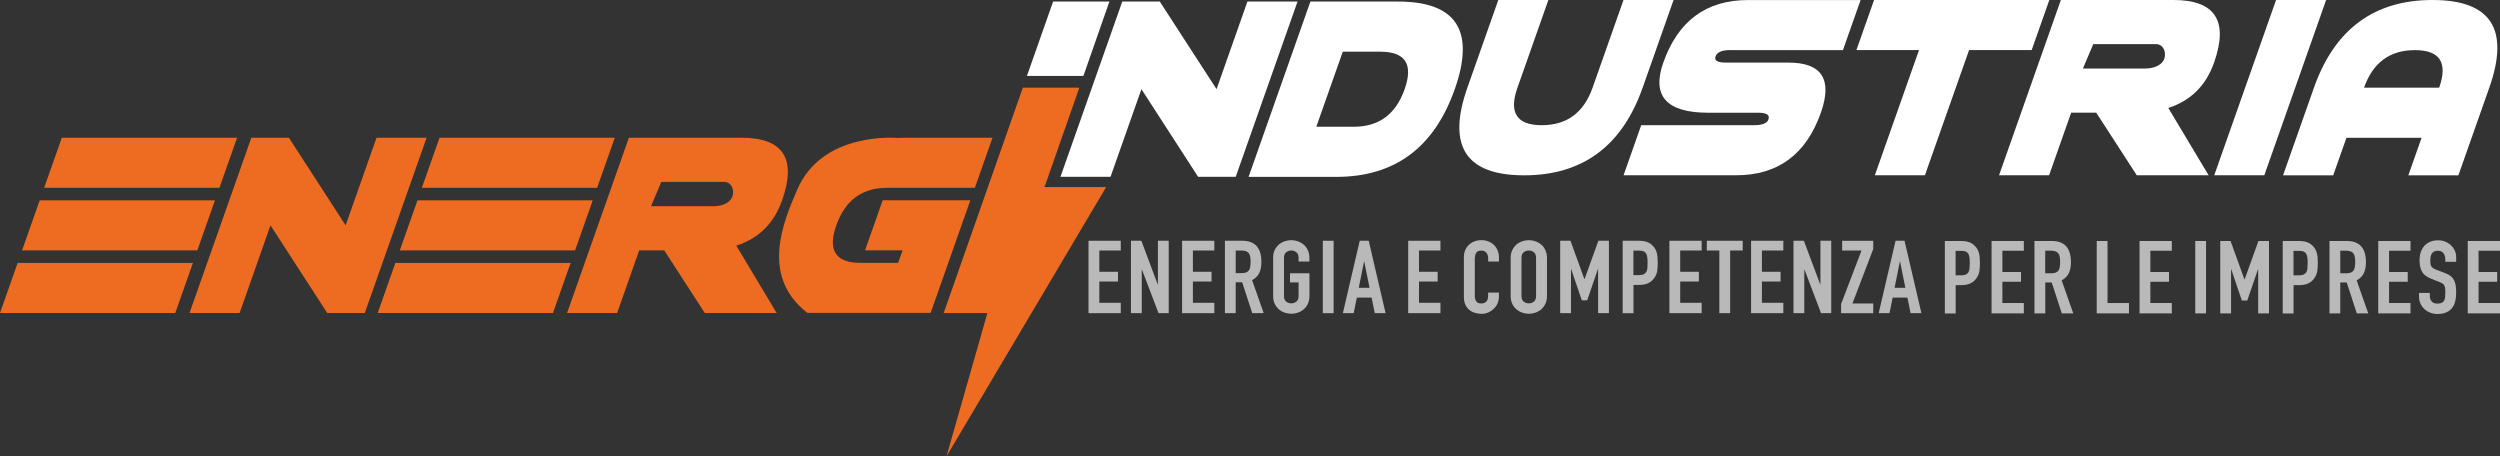 <?xml version="1.0" encoding="UTF-8"?>
<svg xmlns="http://www.w3.org/2000/svg" id="Livello_2" data-name="Livello 2" viewBox="0 0 448.89 81.94">
  <rect x="0" y="0" width="448.89" height="81.94" fill="#333333" stroke="none"/>
  <g id="Livello_1-2" data-name="Livello 1">
    <path d="M195.45,43.23h5.79v1.75h-3.85v3.82h3.35v1.75h-3.35v3.82h3.85v1.86h-5.79v-13Z" style="fill: #dadada; opacity: .8; stroke-width: 0px;"></path>
    <path d="M203.07,43.23h1.87l2.93,7.83h.04v-7.83h1.94v13h-1.83l-2.97-7.81h-.04v7.81h-1.94v-13Z" style="fill: #dadada; opacity: .8; stroke-width: 0px;"></path>
    <path d="M212.25,43.23h5.79v1.75h-3.85v3.82h3.35v1.75h-3.35v3.82h3.85v1.86h-5.79v-13Z" style="fill: #dadada; opacity: .8; stroke-width: 0px;"></path>
    <path d="M219.94,43.23h3.12c2.29,0,3.43,1.27,3.43,3.82,0,.75-.12,1.4-.37,1.94-.25.54-.68.98-1.3,1.31l2.09,5.93h-2.06l-1.81-5.55h-1.16v5.55h-1.94v-13ZM221.88,49.04h1.1c.34,0,.62-.05.82-.14.2-.09.36-.22.47-.39.11-.17.18-.38.22-.63s.06-.54.06-.87-.02-.62-.06-.87c-.04-.25-.12-.46-.24-.64-.12-.18-.29-.31-.5-.39-.22-.09-.5-.13-.86-.13h-1.01v4.05Z" style="fill: #dadada; opacity: .8; stroke-width: 0px;"></path>
    <path d="M228.59,46.3c0-.52.1-.99.29-1.39.19-.4.44-.73.75-1,.31-.26.66-.46,1.05-.59.39-.13.78-.2,1.17-.2s.78.07,1.17.2c.39.13.74.33,1.05.59.31.26.56.59.75,1,.19.4.29.86.29,1.39v.66h-1.94v-.66c0-.45-.13-.78-.39-1-.26-.21-.57-.32-.92-.32s-.66.11-.92.32c-.26.21-.39.54-.39,1v6.86c0,.45.13.78.39.99.26.21.57.32.92.32s.66-.11.92-.32c.26-.21.39-.54.39-.99v-2.45h-1.54v-1.64h3.49v4.09c0,.54-.1,1-.29,1.4-.19.4-.44.72-.75.99-.31.26-.66.46-1.05.59-.39.13-.78.2-1.17.2s-.78-.07-1.17-.2c-.39-.13-.74-.33-1.05-.59-.31-.26-.56-.59-.75-.99s-.29-.86-.29-1.4v-6.86Z" style="fill: #dadada; opacity: .8; stroke-width: 0px;"></path>
    <path d="M237.52,43.23h1.94v13h-1.94v-13Z" style="fill: #dadada; opacity: .8; stroke-width: 0px;"></path>
    <path d="M244.14,43.23h1.62l3.03,13h-1.94l-.57-2.79h-2.65l-.57,2.79h-1.94l3.03-13ZM244.96,46.97h-.04l-.95,4.71h1.94l-.95-4.71Z" style="fill: #dadada; opacity: .8; stroke-width: 0px;"></path>
    <path d="M252.85,43.23h5.79v1.75h-3.85v3.82h3.35v1.75h-3.35v3.82h3.85v1.86h-5.79v-13Z" style="fill: #dadada; opacity: .8; stroke-width: 0px;"></path>
    <path d="M280.12,43.23h1.87l2.49,6.88h.04l2.48-6.88h1.89v13h-1.94v-7.9h-.04l-1.92,5.59h-.97l-1.9-5.59h-.04v7.9h-1.94v-13Z" style="fill: #dadada; opacity: .8; stroke-width: 0px;"></path>
    <path d="M291.36,43.23h2.91c.53,0,1,.07,1.41.2.41.13.77.37,1.1.71.33.34.56.74.69,1.2.13.46.19,1.07.19,1.85,0,.57-.04,1.06-.1,1.47s-.22.79-.45,1.14c-.27.43-.62.76-1.07,1s-1.03.36-1.75.36h-.99v5.08h-1.94v-13ZM293.3,49.4h.93c.39,0,.7-.05.91-.16.22-.11.37-.26.48-.45.1-.19.16-.42.18-.68.02-.27.03-.57.03-.89,0-.3,0-.59-.03-.87-.02-.27-.08-.51-.17-.71s-.24-.36-.45-.47c-.2-.12-.5-.17-.88-.17h-1.01v4.42Z" style="fill: #dadada; opacity: .8; stroke-width: 0px;"></path>
    <path d="M299.75,43.23h5.79v1.75h-3.85v3.82h3.35v1.75h-3.35v3.82h3.85v1.86h-5.79v-13Z" style="fill: #dadada; opacity: .8; stroke-width: 0px;"></path>
    <g>
      <path d="M269.13,53.33c0,.4-.08.78-.24,1.15-.16.37-.38.68-.66.96-.28.27-.61.49-.98.66-.37.16-.78.25-1.21.25-.37,0-.74-.05-1.12-.15-.38-.1-.72-.26-1.03-.5s-.56-.55-.75-.94c-.2-.39-.29-.88-.29-1.48v-7.16c0-.43.08-.82.23-1.19.15-.37.37-.68.65-.95.28-.27.61-.48,1-.63.39-.15.82-.23,1.29-.23.44,0,.86.08,1.24.23s.71.37.99.64c.28.27.5.6.66.99s.24.8.24,1.25v.73h-1.94v-.62c0-.37-.11-.68-.32-.95-.22-.27-.51-.4-.88-.4-.48,0-.8.14-.96.43-.16.29-.24.65-.24,1.09v6.65c0,.38.09.69.26.95.17.26.48.38.92.38.13,0,.26-.02.41-.06.15-.04.28-.11.4-.21.12-.1.22-.23.29-.4s.11-.38.11-.64v-.64h1.94v.8Z" style="fill: #dadada; opacity: .8; stroke-width: 0px;"></path>
      <path d="M271.25,46.3c0-.52.09-.99.29-1.39.19-.4.44-.73.75-1s.66-.46,1.05-.59c.39-.13.78-.2,1.17-.2s.78.07,1.17.2c.39.13.74.33,1.05.59.31.26.56.59.75,1,.19.4.29.86.29,1.39v6.86c0,.54-.09,1-.29,1.4s-.44.72-.75.99c-.31.26-.66.46-1.05.59-.39.13-.78.2-1.17.2s-.78-.07-1.17-.2c-.39-.13-.74-.33-1.05-.59s-.56-.59-.75-.99c-.19-.4-.29-.86-.29-1.4v-6.86ZM273.19,53.16c0,.45.13.78.39.99.26.21.57.32.92.32s.66-.11.92-.32c.26-.21.39-.54.39-.99v-6.86c0-.45-.13-.78-.39-1-.26-.21-.57-.32-.92-.32s-.66.11-.92.32c-.26.21-.39.54-.39,1v6.86Z" style="fill: #dadada; opacity: .8; stroke-width: 0px;"></path>
      <path d="M308.72,44.98h-2.25v-1.75h6.44v1.75h-2.25v11.25h-1.94v-11.25Z" style="fill: #dadada; opacity: .8; stroke-width: 0px;"></path>
      <path d="M314.42,43.23h5.79v1.75h-3.85v3.82h3.35v1.75h-3.35v3.82h3.85v1.86h-5.79v-13Z" style="fill: #dadada; opacity: .8; stroke-width: 0px;"></path>
      <path d="M322.03,43.23h1.87l2.93,7.83h.04v-7.83h1.94v13h-1.83l-2.97-7.81h-.04v7.81h-1.94v-13Z" style="fill: #dadada; opacity: .8; stroke-width: 0px;"></path>
      <path d="M330.58,54.59l3.66-9.6h-3.47v-1.75h5.58v1.48l-3.73,9.77h3.73v1.75h-5.77v-1.64Z" style="fill: #dadada; opacity: .8; stroke-width: 0px;"></path>
      <path d="M340.35,43.23h1.62l3.03,13h-1.94l-.57-2.79h-2.65l-.57,2.79h-1.94l3.03-13ZM341.17,46.97h-.04l-.95,4.71h1.94l-.95-4.71Z" style="fill: #dadada; opacity: .8; stroke-width: 0px;"></path>
    </g>
    <path d="M349.21,43.27h2.91c.53,0,1,.07,1.41.2.41.13.77.37,1.1.71.33.34.56.74.69,1.2.13.46.19,1.07.19,1.85,0,.57-.04,1.06-.1,1.47s-.22.79-.45,1.14c-.27.43-.62.76-1.07,1s-1.03.36-1.75.36h-.99v5.08h-1.94v-13ZM351.15,49.44h.93c.39,0,.7-.05.91-.16.22-.11.37-.26.48-.45.1-.19.16-.42.18-.68.02-.27.03-.57.03-.89,0-.3,0-.59-.03-.87-.02-.27-.08-.51-.17-.71s-.24-.36-.45-.47c-.2-.12-.5-.17-.88-.17h-1.01v4.42Z" style="fill: #dadada; opacity: .8; stroke-width: 0px;"></path>
    <path d="M357.6,43.27h5.79v1.75h-3.85v3.82h3.35v1.75h-3.35v3.82h3.85v1.86h-5.79v-13Z" style="fill: #dadada; opacity: .8; stroke-width: 0px;"></path>
    <path d="M365.3,43.27h3.12c2.29,0,3.43,1.27,3.43,3.82,0,.75-.12,1.4-.37,1.94-.25.54-.68.98-1.3,1.31l2.09,5.93h-2.06l-1.81-5.55h-1.16v5.55h-1.94v-13ZM367.24,49.07h1.1c.34,0,.62-.05.82-.14.2-.09.36-.22.47-.39.11-.17.18-.38.22-.63s.06-.54.06-.87-.02-.62-.06-.87c-.04-.25-.12-.46-.24-.64-.12-.18-.29-.31-.51-.39-.22-.09-.5-.13-.86-.13h-1.01v4.05Z" style="fill: #dadada; opacity: .8; stroke-width: 0px;"></path>
    <path d="M376.48,43.27h1.94v11.14h3.85v1.86h-5.79v-13Z" style="fill: #dadada; opacity: .8; stroke-width: 0px;"></path>
    <path d="M384.17,43.27h5.79v1.75h-3.85v3.82h3.35v1.75h-3.35v3.82h3.85v1.86h-5.79v-13Z" style="fill: #dadada; opacity: .8; stroke-width: 0px;"></path>
    <path d="M394.17,43.27h1.94v13h-1.94v-13Z" style="fill: #dadada; opacity: .8; stroke-width: 0px;"></path>
    <path d="M398.64,43.27h1.87l2.49,6.88h.04l2.48-6.88h1.89v13h-1.94v-7.9h-.04l-1.92,5.59h-.97l-1.9-5.59h-.04v7.9h-1.94v-13Z" style="fill: #dadada; opacity: .8; stroke-width: 0px;"></path>
    <path d="M409.88,43.27h2.91c.53,0,1,.07,1.41.2s.77.37,1.1.71c.33.34.56.74.69,1.2s.19,1.07.19,1.85c0,.57-.04,1.06-.1,1.47-.07.41-.22.79-.45,1.14-.27.43-.62.76-1.07,1s-1.03.36-1.75.36h-.99v5.08h-1.94v-13ZM411.82,49.44h.93c.39,0,.7-.05.91-.16.22-.11.37-.26.48-.45.1-.19.16-.42.18-.68.02-.27.03-.57.03-.89,0-.3,0-.59-.03-.87-.02-.27-.08-.51-.17-.71-.1-.2-.24-.36-.45-.47-.2-.12-.5-.17-.88-.17h-1.01v4.42Z" style="fill: #dadada; opacity: .8; stroke-width: 0px;"></path>
    <path d="M418.27,43.27h3.12c2.28,0,3.43,1.27,3.43,3.82,0,.75-.12,1.4-.37,1.94-.25.54-.68.98-1.3,1.31l2.09,5.93h-2.06l-1.81-5.55h-1.16v5.55h-1.94v-13ZM420.22,49.07h1.1c.34,0,.62-.05.82-.14.2-.09.36-.22.47-.39.11-.17.18-.38.22-.63s.06-.54.06-.87-.02-.62-.06-.87c-.04-.25-.12-.46-.24-.64-.12-.18-.29-.31-.51-.39-.22-.09-.5-.13-.86-.13h-1.01v4.05Z" style="fill: #dadada; opacity: .8; stroke-width: 0px;"></path>
    <path d="M427.03,43.27h5.79v1.75h-3.85v3.82h3.35v1.75h-3.35v3.82h3.85v1.86h-5.79v-13Z" style="fill: #dadada; opacity: .8; stroke-width: 0px;"></path>
    <path d="M441.01,47.01h-1.94v-.42c0-.43-.1-.79-.31-1.1-.21-.31-.56-.47-1.06-.47-.27,0-.49.05-.66.15-.17.1-.31.22-.4.37-.09.15-.16.33-.2.53s-.06.41-.06.63c0,.26,0,.47.03.65.02.18.07.33.14.46.08.13.19.24.33.34.15.1.35.19.6.29l1.49.57c.43.16.78.34,1.05.56.27.21.47.46.62.75.15.29.24.61.3.99.05.37.08.79.08,1.27,0,.55-.06,1.06-.17,1.52-.11.47-.3.87-.56,1.2-.26.33-.61.6-1.04.79s-.96.29-1.58.29c-.47,0-.91-.08-1.31-.24-.41-.16-.76-.37-1.05-.65-.29-.27-.52-.6-.7-.98-.17-.38-.26-.78-.26-1.22v-.69h1.94v.58c0,.34.1.65.31.92s.56.41,1.06.41c.33,0,.59-.05.77-.14.18-.09.32-.22.42-.38.09-.16.16-.37.18-.61s.04-.51.04-.8c0-.34-.01-.62-.04-.84s-.08-.4-.16-.53c-.08-.13-.2-.24-.34-.33-.15-.08-.34-.18-.58-.27l-1.39-.55c-.84-.33-1.4-.76-1.69-1.31s-.43-1.22-.43-2.04c0-.49.07-.95.21-1.39s.35-.82.62-1.13c.27-.32.62-.57,1.04-.76.42-.19.91-.28,1.47-.28.48,0,.92.09,1.32.26.4.17.74.4,1.03.68s.5.59.66.94c.15.35.23.7.23,1.07v.91Z" style="fill: #dadada; opacity: .8; stroke-width: 0px;"></path>
    <path d="M443.1,43.27h5.79v1.75h-3.85v3.82h3.35v1.75h-3.35v3.82h3.85v1.86h-5.79v-13Z" style="fill: #dadada; opacity: .8; stroke-width: 0px;"></path>
    <path d="M11.1,24.73h31.47l-3.17,8.99H7.93l3.17-8.99ZM7.13,35.97h31.47l-3.17,8.99H3.96l3.17-8.99ZM0,56.2l3.17-8.99h31.47l-3.17,8.99H0Z" style="fill: #ed6c21; stroke-width: 0px;"></path>
    <path d="M78.92,24.73h31.47l-3.17,8.99h-31.47l3.17-8.99ZM74.96,35.97h31.47l-3.17,8.99h-31.47l3.17-8.99ZM67.82,56.2l3.17-8.99h31.47l-3.17,8.99h-31.47Z" style="fill: #ed6c21; stroke-width: 0px;"></path>
    <polygon points="76.6 24.73 67.61 24.73 62.06 40.46 51.87 24.73 45.13 24.73 34.03 56.2 43.02 56.2 48.57 40.46 58.76 56.2 65.5 56.2 76.6 24.73" style="fill: #ed6c21; stroke-width: 0px;"></polygon>
    <path d="M383.67,31.47l-7.28-11.24h-4.5l-3.96,11.24h-8.99L370.04,0h20.23C397.76,0,400.19,3.75,397.55,11.24c-1.46,4.14-4.2,6.85-8.22,8.14l7.24,12.09M375.86,7.92l-1.86,4.38s11.17,0,11.24,0c1.13,0,2.58-.36,3.2-1.39.67-1.11.21-2.99-1.34-2.99h-11.24Z" style="fill: #fff; stroke-width: 0px;"></path>
    <path d="M251.02.28c10.49,0,13.89,5.25,10.19,15.74-3.7,10.49-10.79,15.74-21.28,15.74h-15.74L235.29.28h15.74ZM241.11,9.27l-4.76,13.49h6.74c4.5,0,7.54-2.25,9.12-6.74,1.59-4.5.13-6.74-4.37-6.74h-6.74Z" style="fill: #fff; stroke-width: 0px;"></path>
    <path d="M278.02,0l-5.55,15.74c-1.59,4.5-.13,6.74,4.37,6.74s7.54-2.25,9.12-6.74l5.55-15.74h8.99l-5.55,15.74c-3.7,10.49-10.79,15.74-21.28,15.74s-13.89-5.25-10.19-15.74l5.55-15.74h8.99Z" style="fill: #fff; stroke-width: 0px;"></path>
    <path d="M310.68,8.99c-1.5,0-2.38.38-2.65,1.15-.26.73.36,1.1,1.86,1.1h11.24c5.99,0,7.93,3,5.82,8.99-2.64,7.49-7.71,11.24-15.2,11.24h-20.23l3.17-8.99h20.23c1.5,0,2.37-.34,2.61-1.03.29-.81-.32-1.21-1.82-1.21h-8.99c-7.49,0-10.18-3-8.07-8.99,2.64-7.49,7.71-11.24,15.2-11.24h20.23l-3.17,8.99h-20.23Z" style="fill: #fff; stroke-width: 0px;"></path>
    <path d="M336.5,0h31.47l-3.17,8.99h-11.24l-7.93,22.48h-8.99l7.93-22.48h-11.24L336.5,0Z" style="fill: #fff; stroke-width: 0px;"></path>
    <path d="M417.67,0l-11.1,31.47h-8.99L408.68,0h8.99Z" style="fill: #fff; stroke-width: 0px;"></path>
    <path d="M409.94,31.47l5.55-15.74C419.19,5.25,426.29,0,436.78,0s13.89,5.25,10.19,15.74l-5.55,15.74h-8.99l2.38-6.74h-13.49l-2.38,6.74h-8.99ZM437.97,15.74c1.59-4.5.13-6.74-4.37-6.74s-7.54,2.25-9.12,6.74h13.49Z" style="fill: #fff; stroke-width: 0px;"></path>
    <polygon points="232.98 .28 223.98 .28 218.44 16.01 208.25 .28 201.51 .28 190.41 31.75 199.4 31.75 204.95 16.01 215.13 31.75 221.88 31.75 232.98 .28" style="fill: #fff; stroke-width: 0px;"></polygon>
    <polygon points="199.2 .28 189.09 .28 184.39 13.64 194.53 13.64 199.2 .28" style="fill: #fff; stroke-width: 0px;"></polygon>
    <polygon points="193.8 15.74 183.66 15.74 169.44 56.21 177.29 56.21 169.95 81.94 198.62 33.59 187.55 33.59 193.8 15.74" style="fill: #ed6c21; stroke-width: 0px;"></polygon>
    <path d="M159.3,33.72h15.74l3.17-8.99h-15.74c-.47,0-.92.02-1.38.04,0,0-13.41-1.25-17.94,9.27-2.47,5.74-6.71,15.54,1.82,22.14h22.13s7.13-20.22,7.13-20.22h-15.74l-3.17,8.99h6.74l-.79,2.25h-6.74c-4.5,0-5.95-2.25-4.37-6.74,1.59-4.5,4.63-6.74,9.12-6.74Z" style="fill: #ed6c21; stroke-width: 0px;"></path>
    <path d="M126.55,56.2l-7.28-11.24h-4.5l-3.96,11.24h-8.99l11.1-31.47h20.23c7.49,0,9.92,3.75,7.28,11.24-1.46,4.14-4.2,6.85-8.22,8.14l7.24,12.09M118.75,32.65l-1.86,4.38s11.17,0,11.24,0c1.13,0,2.58-.36,3.2-1.39.67-1.11.21-2.99-1.34-2.99h-11.24Z" style="fill: #ed6c21; stroke-width: 0px;"></path>
  </g>
</svg>
